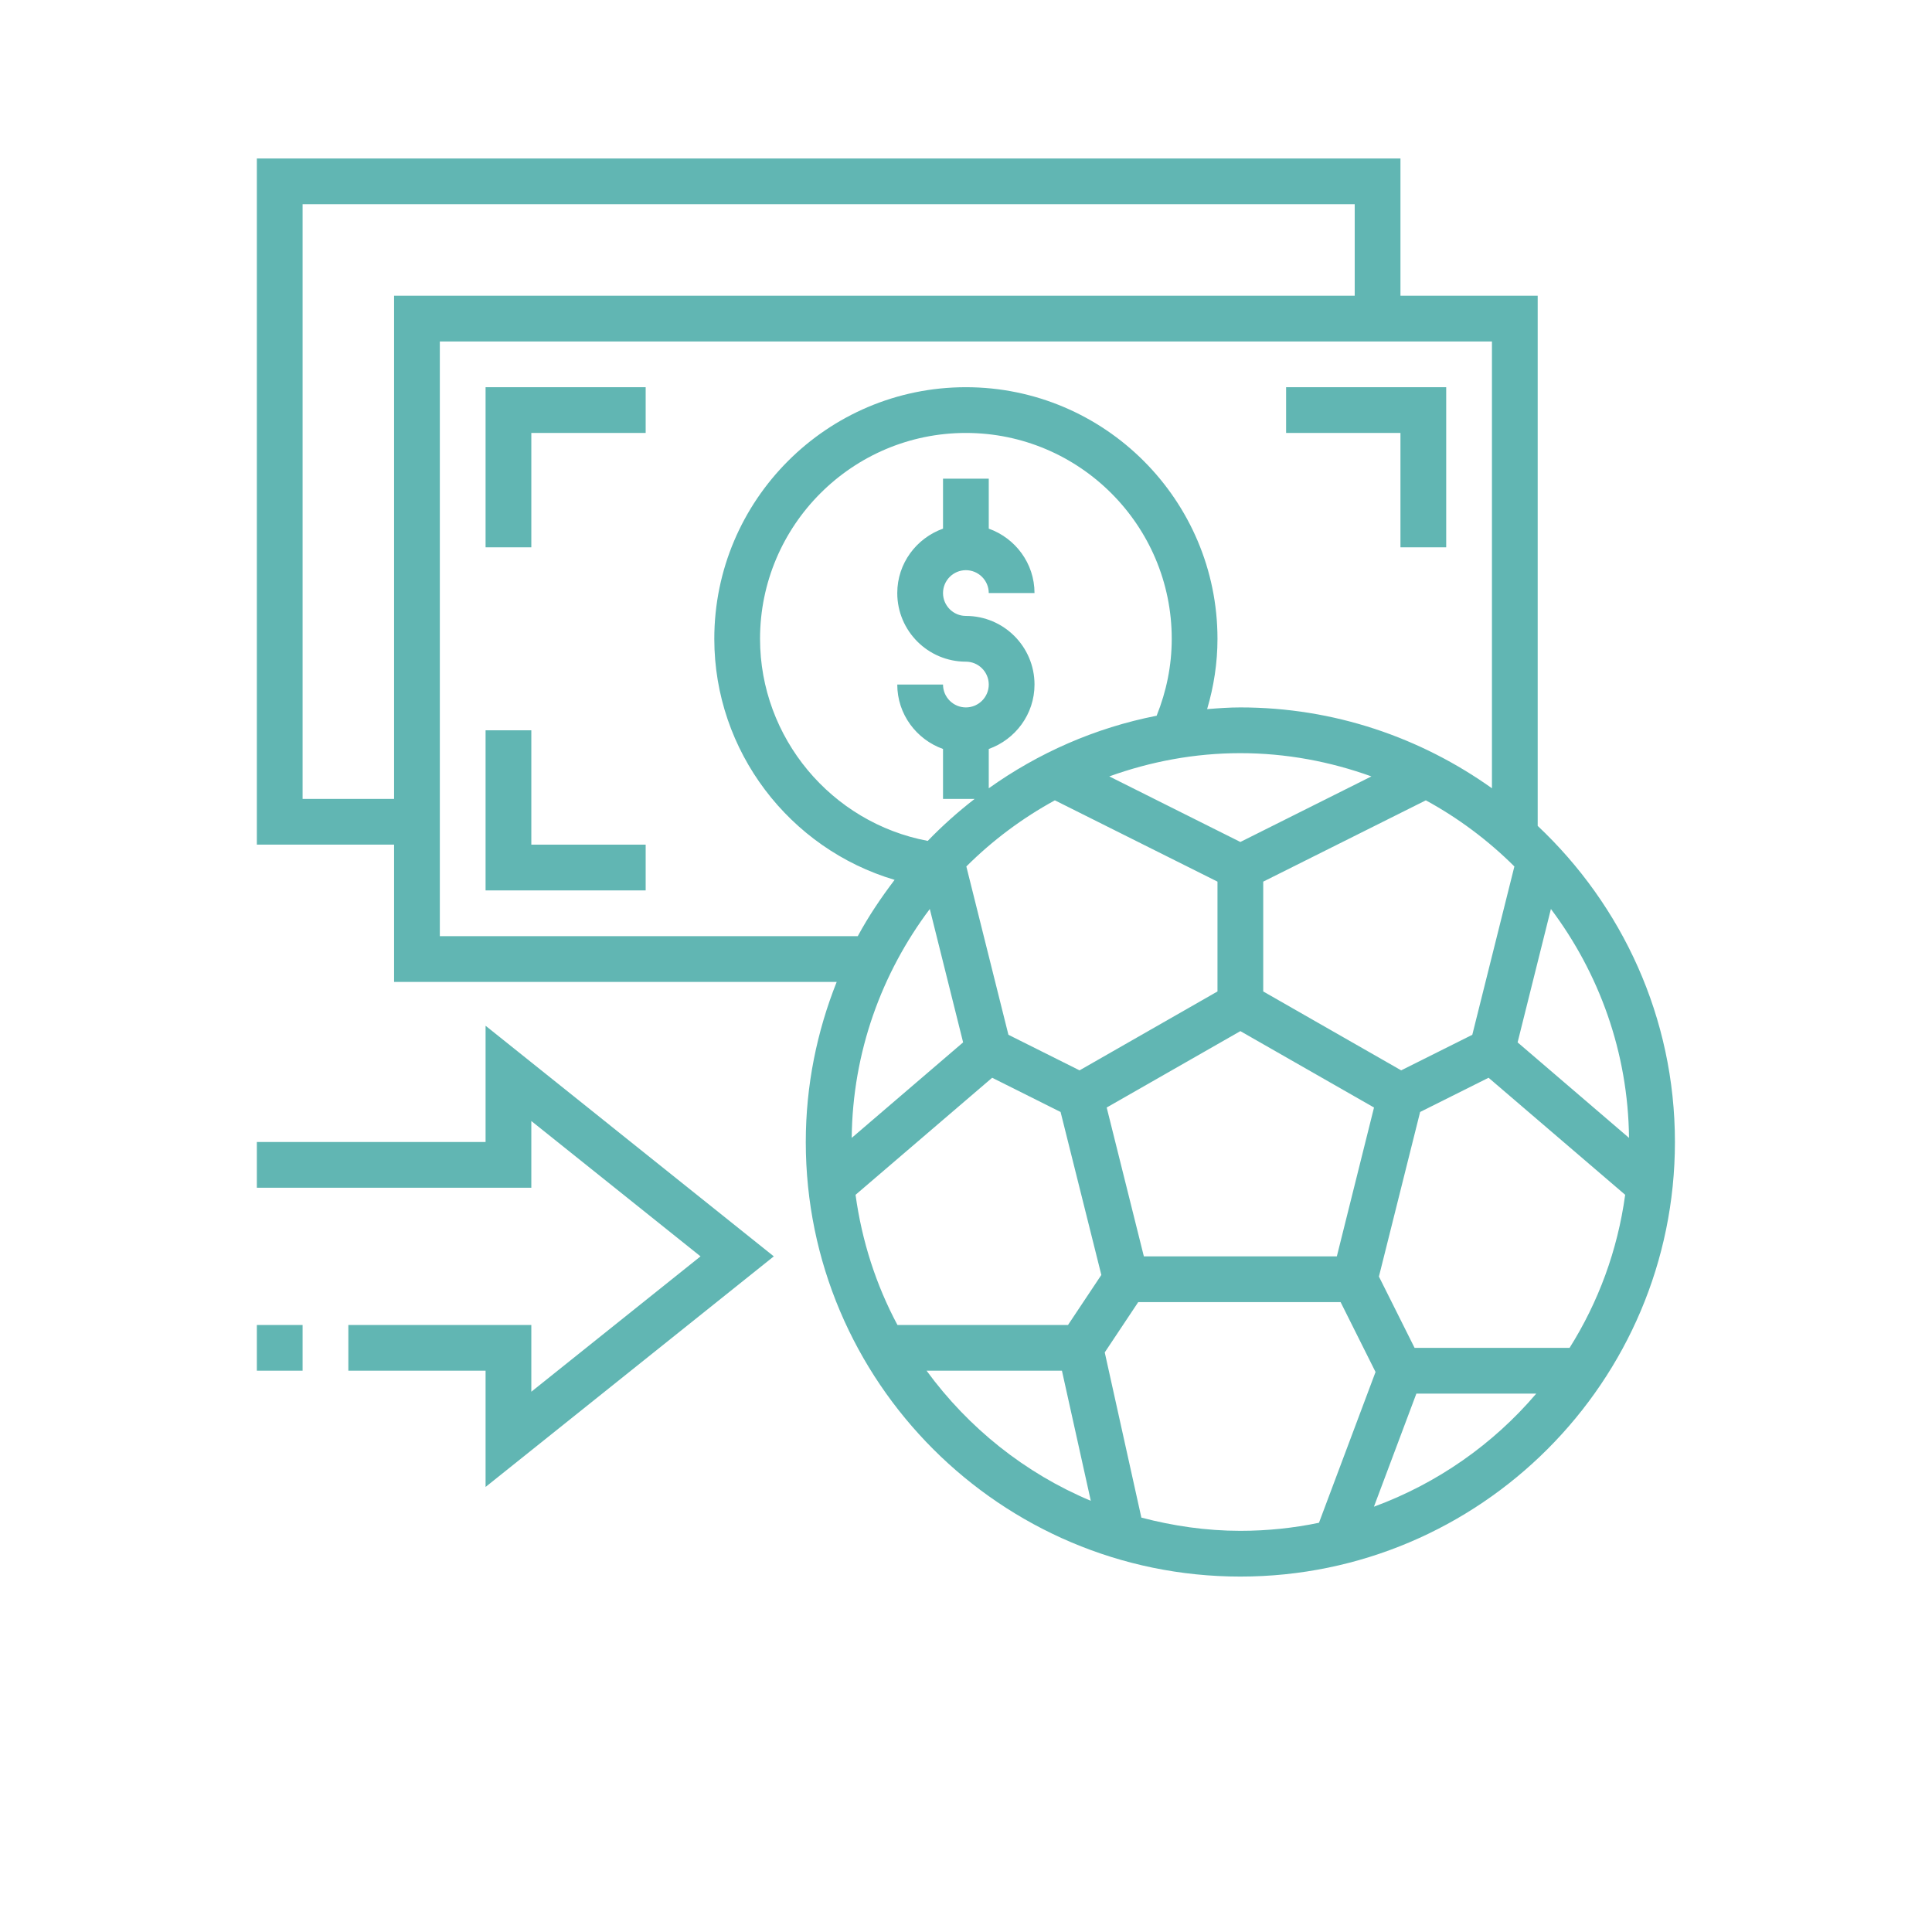 <?xml version="1.0" encoding="UTF-8"?>
<svg xmlns="http://www.w3.org/2000/svg" xmlns:xlink="http://www.w3.org/1999/xlink" width="375pt" height="375pt" viewBox="0 0 375 375" version="1.2">
<defs>
<clipPath id="clip1">
  <path d="M 49.855 30.762 L 325.102 30.762 L 325.102 306.012 L 49.855 306.012 Z M 49.855 30.762 "/>
</clipPath>
<clipPath id="clip2">
  <path d="M 49.855 199 L 151 199 L 151 289 L 49.855 289 Z M 49.855 199 "/>
</clipPath>
<clipPath id="clip3">
  <path d="M 49.855 257 L 59 257 L 59 267 L 49.855 267 Z M 49.855 257 "/>
</clipPath>
</defs>
<g id="surface1">
<rect x="0" y="0" width="375" height="375" style="fill:rgb(100%,100%,100%);fill-opacity:1;stroke:none;"/>
<rect x="0" y="0" width="375" height="375" style="fill:rgb(100%,100%,100%);fill-opacity:1;stroke:none;"/>
<path style=" stroke:none;fill-rule:nonzero;fill:rgb(38.039%,71.37%,70.2%);fill-opacity:1;" d="M 94.25 106.234 L 103.129 106.234 L 103.129 84.035 L 125.324 84.035 L 125.324 75.156 L 94.25 75.156 L 94.25 106.234 "/>
<path style=" stroke:none;fill-rule:nonzero;fill:rgb(38.039%,71.37%,70.2%);fill-opacity:1;" d="M 103.129 141.75 L 94.25 141.75 L 94.25 172.828 L 125.324 172.828 L 125.324 163.945 L 103.129 163.945 L 103.129 141.75 "/>
<path style=" stroke:none;fill-rule:nonzero;fill:rgb(38.039%,71.37%,70.2%);fill-opacity:1;" d="M 271.828 106.234 L 280.707 106.234 L 280.707 75.156 L 249.633 75.156 L 249.633 84.035 L 271.828 84.035 L 271.828 106.234 "/>
<g clip-path="url(#clip1)" clip-rule="nonzero">
<path style=" stroke:none;fill-rule:nonzero;fill:rgb(38.039%,71.37%,70.2%);fill-opacity:1;" d="M 266.68 292.449 L 274.918 270.496 L 298.188 270.496 C 289.832 280.312 278.992 287.926 266.68 292.449 Z M 221.539 294.566 L 214.43 262.5 L 220.93 252.738 L 260.211 252.738 L 266.992 266.301 L 256.012 295.57 C 251.09 296.594 245.973 297.133 240.754 297.133 C 234.109 297.133 227.695 296.18 221.539 294.566 Z M 179.848 266.055 L 206.121 266.055 L 211.723 291.305 C 198.926 285.945 187.945 277.121 179.848 266.055 Z M 85.371 181.707 L 85.371 66.277 L 289.586 66.277 L 289.586 153.004 C 275.785 143.172 258.961 137.309 240.754 137.309 C 238.586 137.309 236.453 137.465 234.301 137.641 C 235.602 133.234 236.312 128.676 236.312 123.992 C 236.312 97.059 214.41 75.156 187.477 75.156 C 160.547 75.156 138.645 97.059 138.645 123.992 C 138.645 145.824 153.246 164.746 173.641 170.781 C 171.004 174.25 168.574 177.855 166.496 181.707 Z M 58.734 155.066 L 58.734 39.641 L 262.949 39.641 L 262.949 57.398 L 76.492 57.398 L 76.492 155.066 Z M 294.566 202.324 L 301.031 176.434 C 310.363 188.852 316.016 204.199 316.191 220.863 Z M 222.023 243.859 L 214.809 214.969 L 240.754 200.141 L 266.695 214.969 L 259.48 243.859 Z M 186.941 202.324 L 165.316 220.863 C 165.488 204.199 171.141 188.852 180.473 176.434 Z M 224.504 138.922 C 212.539 141.266 201.492 146.172 191.918 153.004 L 191.918 145.375 C 197.07 143.535 200.797 138.645 200.797 132.871 C 200.797 125.52 194.832 119.551 187.477 119.551 C 185.035 119.551 183.039 117.559 183.039 115.113 C 183.039 112.668 185.035 110.672 187.477 110.672 C 189.922 110.672 191.918 112.668 191.918 115.113 L 200.797 115.113 C 200.797 109.336 197.07 104.449 191.918 102.609 L 191.918 92.914 L 183.039 92.914 L 183.039 102.609 C 177.887 104.449 174.16 109.336 174.16 115.113 C 174.16 122.465 180.125 128.43 187.477 128.43 C 189.922 128.43 191.918 130.426 191.918 132.871 C 191.918 135.316 189.922 137.309 187.477 137.309 C 185.035 137.309 183.039 135.316 183.039 132.871 L 174.16 132.871 C 174.16 138.645 177.887 143.535 183.039 145.375 L 183.039 155.066 L 189.18 155.066 C 185.953 157.566 182.898 160.289 180.074 163.219 C 161.379 159.699 147.523 143.223 147.523 123.992 C 147.523 101.969 165.438 84.035 187.477 84.035 C 209.52 84.035 227.434 101.969 227.434 123.992 C 227.434 129.176 226.41 134.172 224.504 138.922 Z M 240.754 163.426 L 215.312 150.699 C 223.273 147.836 231.805 146.188 240.754 146.188 C 249.699 146.188 258.234 147.836 266.191 150.699 Z M 209.539 207.754 L 195.734 200.852 L 187.566 168.18 C 192.629 163.133 198.422 158.797 204.75 155.344 L 236.312 171.125 L 236.312 192.441 Z M 293.941 168.18 L 285.773 200.852 L 271.969 207.754 L 245.191 192.441 L 245.191 171.125 L 276.754 155.344 C 283.086 158.797 288.875 163.133 293.941 168.18 Z M 207.301 257.176 L 174.195 257.176 C 170.066 249.461 167.293 240.926 166.062 231.91 L 192.578 209.191 L 205.859 215.836 L 213.77 247.465 Z M 274.57 261.617 L 267.648 247.777 L 275.645 215.836 L 288.93 209.191 L 315.445 231.91 C 313.969 242.715 310.223 252.773 304.656 261.617 Z M 298.465 160.305 L 298.465 57.398 L 271.828 57.398 L 271.828 30.762 L 49.855 30.762 L 49.855 163.945 L 76.492 163.945 L 76.492 190.586 L 162.402 190.586 C 158.57 200.211 156.402 210.684 156.402 221.66 C 156.402 268.172 194.242 306.012 240.754 306.012 C 287.262 306.012 325.102 268.172 325.102 221.66 C 325.102 197.488 314.82 175.703 298.465 160.305 "/>
</g>
<g clip-path="url(#clip2)" clip-rule="nonzero">
<path style=" stroke:none;fill-rule:nonzero;fill:rgb(38.039%,71.37%,70.2%);fill-opacity:1;" d="M 94.25 221.66 L 49.855 221.66 L 49.855 230.539 L 103.129 230.539 L 103.129 217.586 L 135.973 243.859 L 103.129 270.133 L 103.129 257.176 L 67.613 257.176 L 67.613 266.055 L 94.25 266.055 L 94.25 288.617 L 150.195 243.859 L 94.25 199.098 L 94.25 221.66 "/>
</g>
<g clip-path="url(#clip3)" clip-rule="nonzero">
<path style=" stroke:none;fill-rule:nonzero;fill:rgb(38.039%,71.37%,70.2%);fill-opacity:1;" d="M 49.855 266.055 L 58.734 266.055 L 58.734 257.176 L 49.855 257.176 L 49.855 266.055 "/>
</g>
</g>
</svg>
